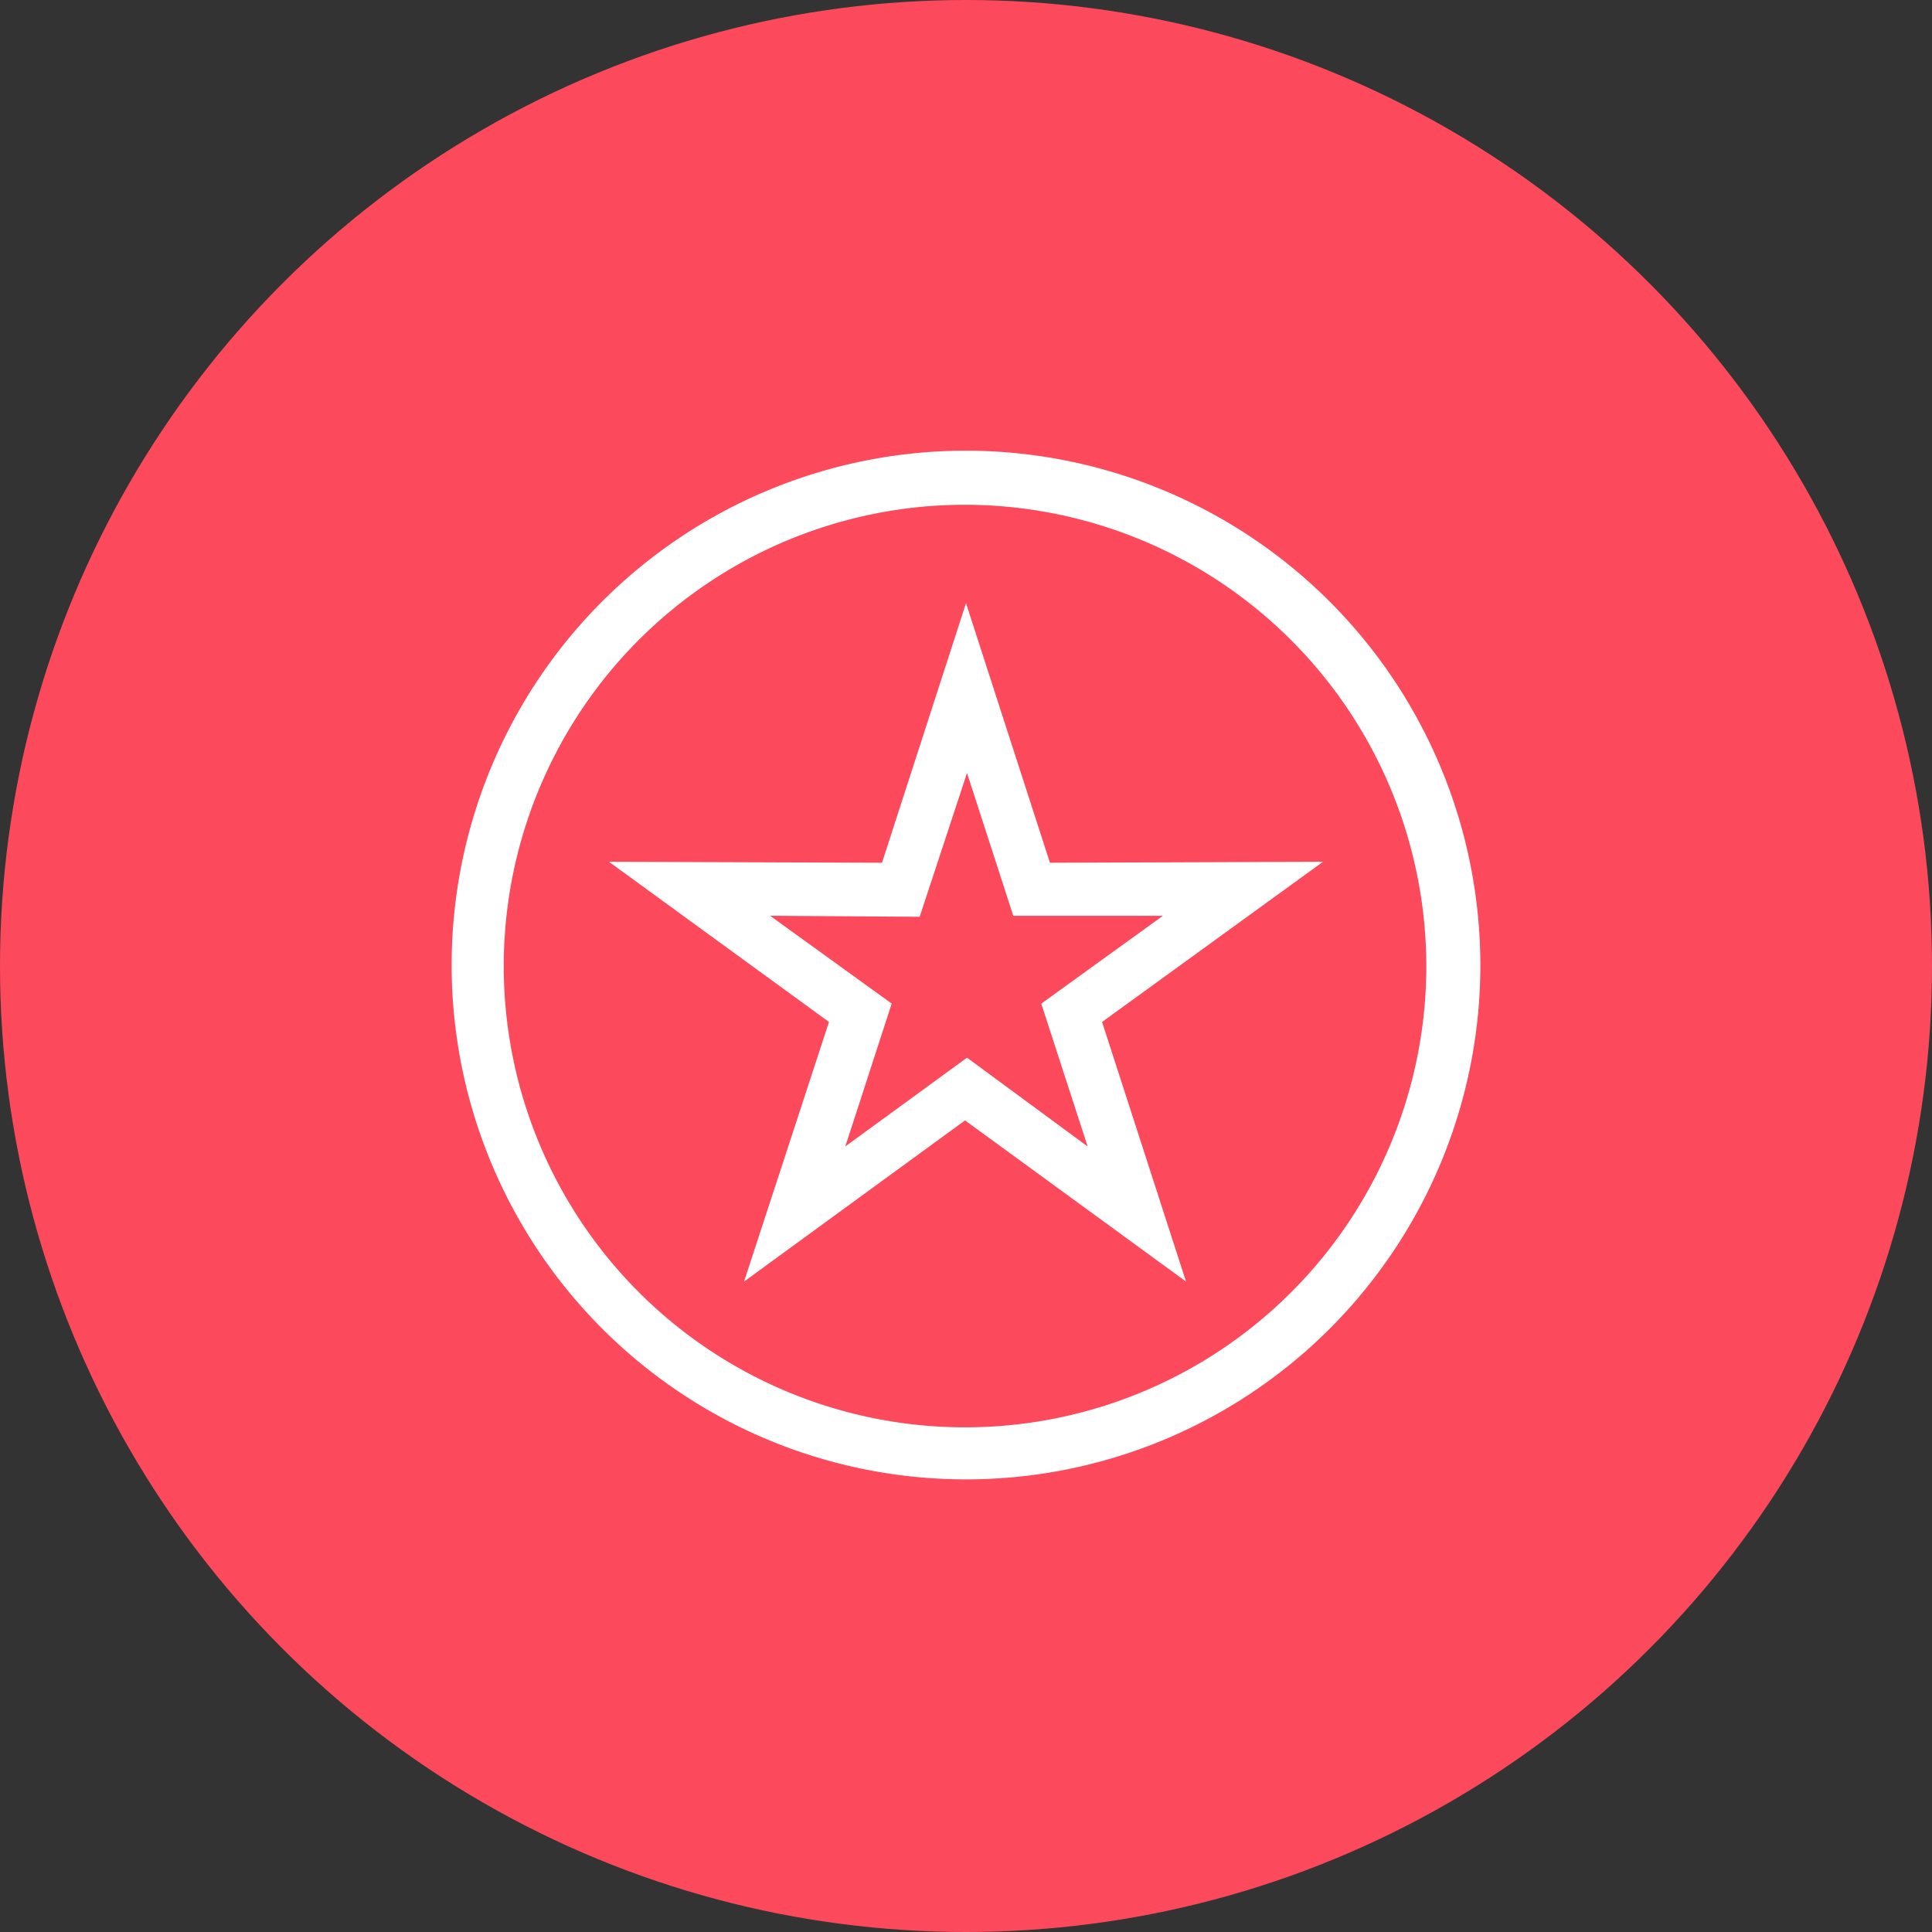 <svg xmlns="http://www.w3.org/2000/svg" viewBox="0 0 150 150"><rect x="0" y="0" width="150" height="150" fill="#333333" stroke="none"/><defs><style>.a{fill:#fd495c;}.b{fill:#fff;}</style></defs><circle class="a" cx="75" cy="75" r="75" transform="translate(0 0)"/><g transform="translate(35.065 34.99)"><path class="b" d="M86.735,46.7A39.935,39.935,0,1,0,126.67,86.635,39.97,39.97,0,0,0,86.735,46.7Zm35.739,40.01A35.814,35.814,0,1,1,86.66,50.9,35.861,35.861,0,0,1,122.474,86.71Z" transform="translate(-46.8 -46.7)"/><path class="b" d="M107.905,115.172,90.747,102.66,73.59,115.172l6.593-20.155L63.1,82.58l21.2.075L90.822,62.5l6.518,20.155,21.2-.075L101.387,95.017Zm-32.293-28.4,9.441,6.818-3.6,11.089L90.9,97.79l9.366,6.893-3.6-11.089,9.441-6.818H94.494L90.9,75.687,87.226,86.851Z" transform="translate(-50.887 -50.662)"/></g></svg>
